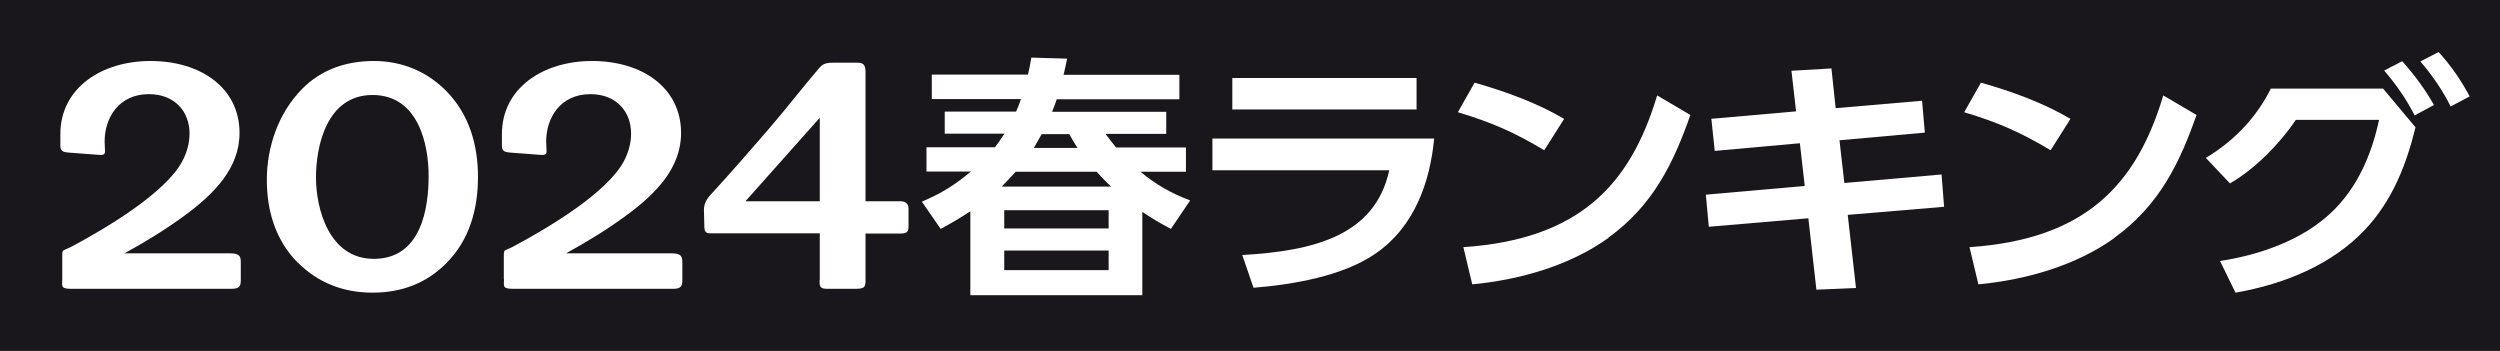 <svg width="342" height="48" viewBox="0 0 342 48" fill="none" xmlns="http://www.w3.org/2000/svg">
<rect x="0" y="0" width="342" height="48" fill="#808080" stroke="none"/>
<g clip-path="url(#clip0_13685_53444)">
<path d="M342 0H0V48H342V0Z" fill="#19171C"/>
<path d="M8.518 38.231V35.091C8.518 34.394 8.518 34.306 8.865 34.161C9.097 34.074 9.3 33.958 9.705 33.783C14.833 31.05 22.539 26.398 24.886 22.154C25.552 20.933 25.929 19.624 25.929 18.258C25.929 15.293 23.93 12.879 20.367 12.879C16.253 12.879 14.312 16.107 14.312 19.363C14.312 19.857 14.37 20.351 14.37 20.671C14.37 21.253 13.993 21.224 13.269 21.165L9.416 20.875C8.865 20.816 8.315 20.787 8.257 20.09V18.345C8.257 12.094 13.819 8.344 20.598 8.344C27.378 8.344 32.766 11.949 32.766 18.2C32.766 23.026 29.261 26.544 25.263 29.48C22.655 31.399 19.932 33.056 17.035 34.655H31.433C32.824 34.655 32.94 35.091 32.94 35.934V38.289C32.94 39.075 32.824 39.511 31.665 39.511H9.734C8.228 39.511 8.518 39.075 8.518 38.231Z" fill="white"/>
<path d="M40.733 35.934C37.604 32.766 36.503 28.695 36.503 24.596C36.503 20.206 38.01 15.525 41.342 12.153C43.891 9.565 47.281 8.344 51.134 8.344C54.987 8.344 58.376 9.769 60.984 12.385C64.257 15.671 65.387 19.944 65.387 24.218C65.387 28.492 64.286 32.824 60.984 36.08C58.318 38.726 54.987 40.034 50.931 40.034C46.875 40.034 43.427 38.609 40.762 35.934H40.733ZM58.637 24.073C58.637 19.77 57.246 12.996 50.96 12.996C44.673 12.996 43.225 20.032 43.225 24.276C43.225 28.521 44.992 35.411 51.134 35.411C57.652 35.411 58.637 28.434 58.637 24.073Z" fill="white"/>
<path d="M68.922 38.231V35.091C68.922 34.394 68.922 34.306 69.269 34.161C69.501 34.074 69.704 33.958 70.11 33.783C75.237 31.05 82.944 26.398 85.29 22.154C85.957 20.933 86.333 19.624 86.333 18.258C86.333 15.293 84.334 12.879 80.771 12.879C76.657 12.879 74.716 16.107 74.716 19.363C74.716 19.857 74.774 20.351 74.774 20.671C74.774 21.253 74.397 21.224 73.673 21.165L69.82 20.875C69.269 20.816 68.719 20.787 68.661 20.09V18.345C68.661 12.094 74.224 8.344 81.003 8.344C87.782 8.344 93.17 11.949 93.17 18.2C93.17 23.026 89.665 26.544 85.667 29.48C83.06 31.399 80.336 33.056 77.439 34.655H91.838C93.228 34.655 93.344 35.091 93.344 35.934V38.289C93.344 39.075 93.228 39.511 92.07 39.511H70.168C68.661 39.511 68.951 39.075 68.951 38.231H68.922Z" fill="white"/>
<path d="M112.146 38.319V31.922H97.4C96.791 31.922 96.357 31.922 96.357 31.05L96.299 28.753C96.299 28.027 96.531 27.387 97.197 26.66C100.152 23.433 102.701 20.497 105.135 17.677C107.742 14.653 109.799 11.949 111.972 9.42C112.465 8.838 112.812 8.577 113.913 8.577H117.245C117.969 8.577 118.404 8.722 118.404 9.856V27.532H123.184C124.082 27.532 124.285 28.085 124.285 28.521V31.021C124.285 31.719 124.053 31.951 123.126 31.951H118.404V38.289C118.404 39.307 118.288 39.511 116.897 39.511H113.392C112.233 39.511 112.117 39.365 112.117 38.348L112.146 38.319ZM112.146 27.532V16.107L101.977 27.532H112.146Z" fill="white"/>
<path d="M152.647 20.177H162.236V23.491H156.008C158.123 25.235 160.093 26.398 162.816 27.416L160.18 31.312C158.731 30.556 157.601 29.887 156.268 28.986V40.383H132.744V28.899C131.325 29.829 130.195 30.498 128.688 31.312L126.11 27.59C128.949 26.369 130.571 25.323 132.831 23.462H126.747V20.148H136.105C136.568 19.566 136.974 18.927 137.408 18.287H129.239V15.263H139.002C139.263 14.711 139.465 14.159 139.668 13.548H127.471V10.205H140.624C140.798 9.449 140.972 8.664 141.088 7.879L145.984 8.024C145.81 8.751 145.694 9.478 145.491 10.234H161.338V13.577H144.564C144.361 14.159 144.159 14.74 143.927 15.293H159.542V18.316H151.228C151.691 18.956 152.184 19.537 152.676 20.177H152.647ZM138.944 23.491C138.307 24.189 137.698 24.858 137.032 25.526H152.01C151.314 24.887 150.648 24.189 150.011 23.491H138.944ZM151.662 31.254V28.753H137.379V31.254H151.662ZM137.379 36.952H151.662V34.277H137.379V36.952ZM142.507 18.345C142.16 18.985 141.783 19.595 141.435 20.235H147.403C146.998 19.595 146.621 18.985 146.274 18.345H142.507Z" fill="white"/>
<path d="M196.19 18.985C195.64 24.712 193.612 31.021 188.05 34.772C183.704 37.737 176.954 38.929 171.478 39.365L169.943 34.888C179.59 34.336 188.107 32.3 190.049 23.288H165.858V18.956H196.19V18.985ZM193.786 10.67V14.973H168.581V10.67H193.786Z" fill="white"/>
<path d="M213.978 16.252L211.255 20.555C207.17 18.113 204.157 16.775 199.435 15.351L201.724 11.309C205.925 12.502 210.328 14.101 213.949 16.252H213.978ZM220.004 32.562C214.819 36.283 208.068 38.26 201.405 38.9L200.188 33.812C216.006 32.736 223.017 25.352 226.697 13.054L231.245 15.729C228.985 22.154 226.233 28.027 220.004 32.533V32.562Z" fill="white"/>
<path d="M245.064 9.681L250.54 9.362L251.119 14.798L262.939 13.781L263.316 18.142L251.64 19.188L252.307 25.032L265.604 23.869L265.952 28.288L252.77 29.393L253.9 39.394L248.483 39.627L247.382 29.858L233.765 31.021L233.36 26.631L246.889 25.439L246.223 19.595L234.577 20.642L234.113 16.252L245.701 15.234L245.064 9.623V9.681Z" fill="white"/>
<path d="M283.247 16.252L280.524 20.555C276.439 18.113 273.426 16.775 268.704 15.351L270.993 11.309C275.223 12.502 279.597 14.101 283.218 16.252H283.247ZM289.244 32.562C284.059 36.283 277.308 38.26 270.645 38.9L269.428 33.812C285.246 32.736 292.257 25.352 295.937 13.054L300.485 15.729C298.225 22.154 295.473 28.027 289.244 32.533V32.562Z" fill="white"/>
<path d="M310.654 12.123H326.008L330.441 17.415C329.224 22.386 327.341 27.387 323.517 31.428C319.142 36.08 312.711 38.842 305.816 40.034L303.701 35.702C309.292 34.859 314.97 32.766 318.795 29.19C322.561 25.701 324.473 20.962 325.458 16.397H314.072C311.9 19.595 308.655 22.997 305.062 25.09L301.76 21.601C305.816 19.159 308.742 15.932 310.654 12.123ZM332.961 14.362L330.325 15.787C329.195 13.577 327.833 11.6 326.153 9.652L328.616 8.373C330.296 10.234 331.773 12.24 332.961 14.362ZM337.886 13.17L335.25 14.566C334.149 12.356 332.758 10.321 331.107 8.402L333.599 7.123C335.308 8.984 336.699 11.019 337.857 13.199L337.886 13.17Z" fill="white"/>
</g>
<defs>
<clipPath id="clip0_13685_53444">
<rect width="342" height="48" fill="white"/>
</clipPath>
</defs>
</svg>
